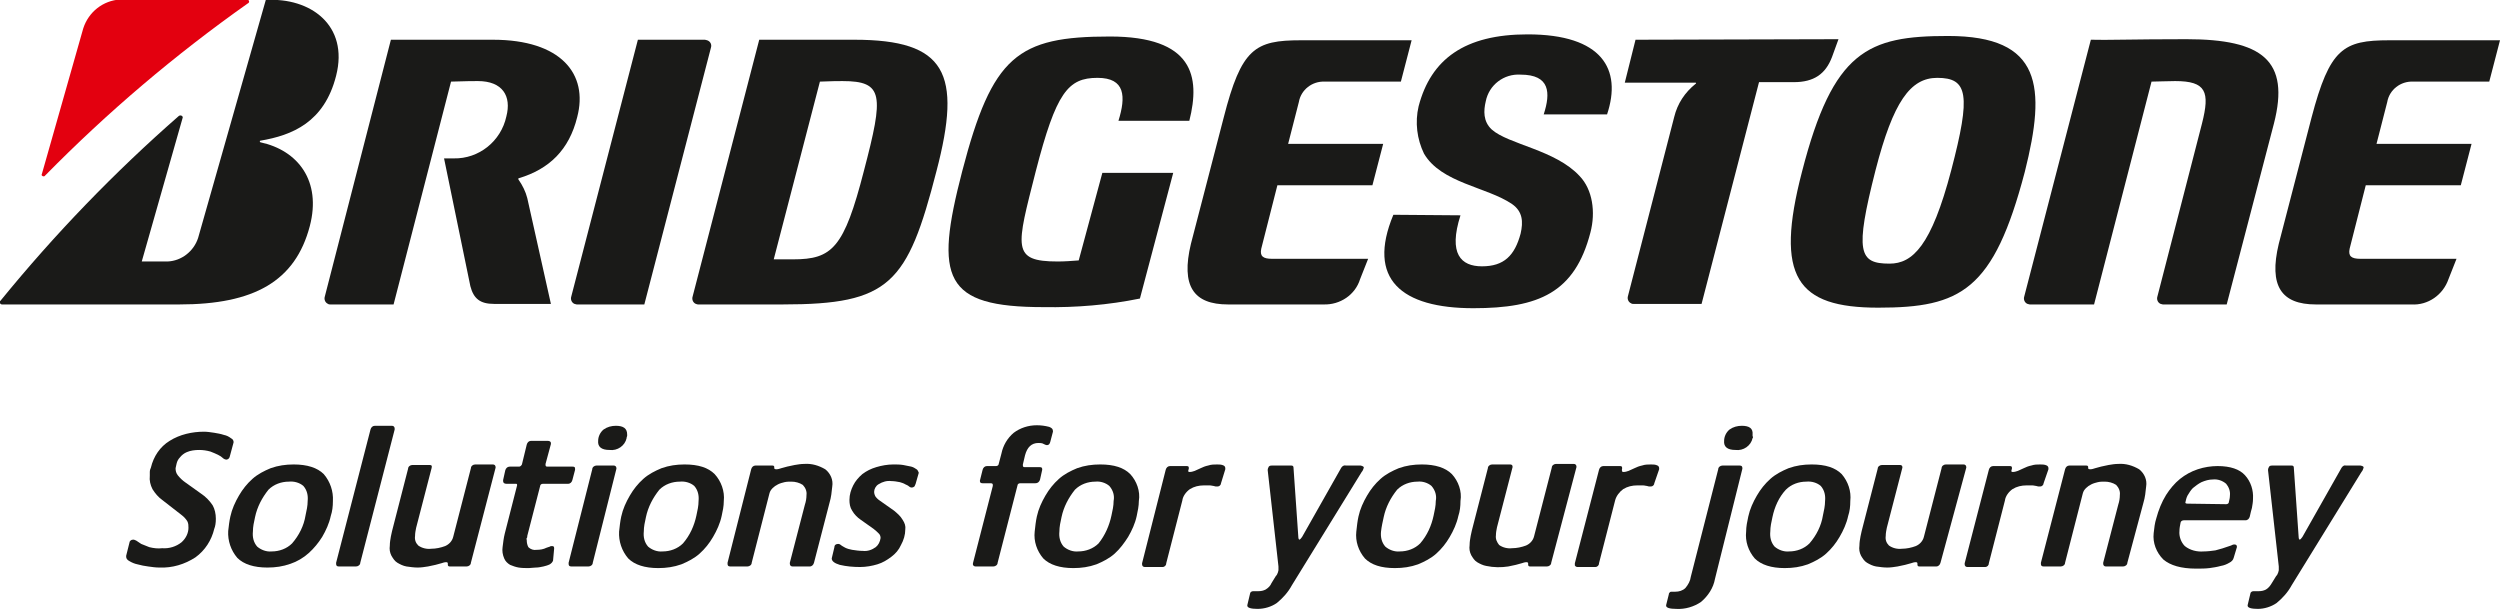 <?xml version="1.0" encoding="utf-8"?>
<!-- Generator: Adobe Illustrator 25.4.1, SVG Export Plug-In . SVG Version: 6.00 Build 0)  -->
<svg version="1.2" baseProfile="tiny" id="Ebene_1" xmlns="http://www.w3.org/2000/svg" xmlns:xlink="http://www.w3.org/1999/xlink"
	 x="0px" y="0px" width="465.6px" height="113.4px" viewBox="0 0 465.6 113.4" overflow="visible" xml:space="preserve">
<g id="Ebene_2_00000066509520106110416510000017691937487140208022_">
	<g id="レイヤー_1">
		<path fill="#1A1A18" d="M236.9,48.2c-1.7,0-2.3-0.5-2-1.9l3-11.8h17.7l2-7.7h-17.7l2-7.8c0.4-2.3,2.5-3.9,4.8-3.8h14.2l2-7.7
			h-20.6c-8.6,0-11.1,1.5-14.4,14.4l-6.1,23.5c-1.9,7.9,0.5,11.3,6.9,11.3h17.8c3.1,0.1,5.9-1.8,6.8-4.7l1.5-3.8L236.9,48.2"/>
		<path fill="#1A1A18" d="M439.6,48.2c-1.7,0-2.3-0.5-2-1.9l3-11.8h17.7l2-7.7h-17.7l2-7.8c0.4-2.3,2.5-3.9,4.8-3.8h14.2l2-7.7H445
			c-8.6,0-11.1,1.5-14.5,14.4l-6.1,23.5c-1.9,7.9,0.5,11.3,6.9,11.3h17.8c3.1,0.2,5.9-1.8,6.9-4.7l1.5-3.8L439.6,48.2"/>
		<path fill="#1A1A18" d="M159.1,7.4h-17.7L129,55.2c-0.2,0.6,0.1,1.2,0.6,1.4c0.1,0,0.2,0.1,0.4,0.1h15.8
			c19.9,0,23.2-3.8,28.6-24.8C179.2,13.6,176.2,7.4,159.1,7.4 M147.7,48.3h-3.6l8.6-33.1c1.1,0,1.5-0.1,4.2-0.1
			c7.7,0,7.7,2.6,4,16.7C157.2,46.2,155,48.3,147.7,48.3z"/>
		<path fill="#1A1A18" d="M407.2,7.3c-10.2,0-15,0.2-17.8,0.1l-12.4,47.8c-0.2,0.6,0.1,1.2,0.6,1.4c0.1,0,0.3,0.1,0.4,0.1H390
			l10.7-41.5c1.1,0,2.8-0.1,4.4-0.1c5.8,0,6.5,2,5,7.9l-8.3,32.2c-0.2,0.6,0.1,1.2,0.6,1.4c0.1,0,0.3,0.1,0.4,0.1h11.9l8.8-33.7
			C426.5,11.3,421.4,7.3,407.2,7.3"/>
		<path fill="#1A1A18" d="M304.6,7.4l-2,8h13.2c0.1,0,0.1,0.2,0,0.2c-2,1.6-3.4,3.7-4,6.2l-8.6,33.3c-0.2,0.6,0.1,1.2,0.6,1.4
			c0.1,0.1,0.3,0.1,0.4,0.1h12.7l10.7-41.3h6.5c3.7,0,5.9-1.5,7.1-4.7l1.2-3.3L304.6,7.4"/>
		<path fill="#1A1A18" d="M120,56.7l12.4-47.8c0.2-0.6-0.1-1.2-0.7-1.4c-0.1,0-0.3-0.1-0.4-0.1h-12.5l-12.4,47.8
			c-0.2,0.6,0.1,1.2,0.6,1.4c0.1,0,0.3,0.1,0.4,0.1H120"/>
		<path fill="#1A1A18" d="M362.8,6.7c-14.9,0-21.4,2.7-27.2,25.3c-5.1,19.6-1,25.3,14.2,25.3c15.4,0,21.5-3.2,27.3-25.3
			C381.1,16.1,380.3,6.7,362.8,6.7 M351.9,49.1c-5.7,0-6.5-2.1-2.6-17.4c3.3-12.8,6.5-17.2,11.5-17.2c5.7,0,6.3,3.1,2.6,17.2
			S356.2,49.1,351.9,49.1z"/>
		<path fill="#E3000F" d="M7.8,32.4l7.7-27.1c1-3.1,3.7-5.2,6.9-5.4H46c0.2,0,0.4,0.2,0.4,0.4c0,0.1-0.1,0.3-0.2,0.3
			C32.6,10.2,20,20.9,8.4,32.7c-0.1,0.2-0.4,0.2-0.6,0C7.8,32.7,7.7,32.5,7.8,32.4"/>
		<path fill="#1A1A18" d="M26.4,48.7L34,22c0.1-0.2,0-0.4-0.3-0.5c-0.1,0-0.3,0-0.4,0.1c-12,10.5-23.1,22-33.2,34.4
			c-0.2,0.1-0.2,0.4,0,0.6c0.1,0.1,0.2,0.1,0.3,0.1h33c13.9,0,21.6-4.3,24.3-14.6c2.2-8.4-2.2-14.1-9.2-15.6c-0.1,0-0.2-0.3,0-0.3
			c5.9-1,11.9-3.4,14.1-12.1C65,4.7,57.8-0.5,49.5,0L36.9,44.3c-0.8,2.5-3.1,4.3-5.7,4.4H26.4"/>
		<path fill="#1A1A18" d="M98.2,36.9c-0.3-1.2-0.9-2.4-1.6-3.4c-0.1-0.1-0.1-0.3,0-0.3c5.7-1.7,9.4-5.3,10.9-11.4
			c2.1-8-3-14.4-15.7-14.4h-19L60.5,55.2c-0.2,0.6,0.1,1.2,0.6,1.4c0.1,0.1,0.3,0.1,0.4,0.1h11.8l10.7-41.5c1.2,0,2.2-0.1,5-0.1
			c4.6,0,6.3,2.8,5.3,6.6c-1,4.6-5.1,7.9-9.8,7.8h-1.8l4.9,23.8c0.6,2.3,1.8,3.3,4.4,3.3h10.6L98.2,36.9"/>
		<path fill="#1A1A18" d="M259.5,40c-5,12,1.5,17.4,14.9,17.4c12.2,0,18.9-2.9,21.8-14.1c1-3.8,0.4-8-2-10.5
			c-4.5-4.9-13.3-5.9-16.4-8.7c-1.6-1.5-1.5-3.5-1.1-5.2c0.6-3.1,3.4-5.2,6.5-5c5.5,0,5.6,3.4,4.3,7.4h11.8
			c2.8-8.4-0.9-14.9-14.8-14.9c-11.7,0-18,4.6-20.3,13.4c-0.7,3-0.3,6.1,1,8.8c3.2,5.5,11.7,6.2,16.4,9.4c2,1.4,2.1,3.3,1.6,5.5
			c-1.1,4.1-3.1,6.1-7.2,6.1c-3.9,0-6.3-2.3-4-9.5L259.5,40"/>
		<path fill="#1A1A18" d="M205.3,32.2l-4.4,16.3c-1.3,0.1-2.6,0.2-3.9,0.2c-8.7,0-7.7-2.6-4.1-16.8c3.8-14.7,6-17.4,11.5-17.4
			c5.2,0,5.3,3.5,3.9,8h13.2c2.1-8.3,0.7-15.7-14.8-15.7c-17.2,0-21.9,3.6-27.5,25.1c-5.2,20-3.5,25.3,15.2,25.3
			c6,0.1,12-0.4,17.9-1.6l6.2-23.4L205.3,32.2"/>
		<path fill="#1A1A18" d="M39.9,98.5c-0.5,2.1-1.7,4-3.5,5.3c-2,1.3-4.3,2-6.7,1.9c-0.7,0-1.4-0.1-2.1-0.2c-0.7-0.1-1.3-0.2-2-0.4
			c-0.5-0.1-1-0.3-1.5-0.6c-0.4-0.2-0.6-0.5-0.6-0.8v-0.2l0.6-2.4c0-0.3,0.3-0.6,0.7-0.6c0.2,0,0.4,0.1,0.6,0.2
			c0.3,0.2,0.6,0.4,0.9,0.6c0.5,0.2,1,0.4,1.5,0.6c0.8,0.2,1.6,0.3,2.4,0.2c1.3,0.1,2.6-0.3,3.6-1.1c0.8-0.7,1.3-1.7,1.3-2.7
			c0-0.4,0-0.8-0.2-1.2c-0.3-0.5-0.7-0.9-1.1-1.2l-3.6-2.8c-0.7-0.5-1.3-1.2-1.8-2c-0.4-0.8-0.6-1.6-0.5-2.5c0-0.2,0-0.5,0-0.7
			c0-0.3,0.1-0.6,0.2-0.8c0.5-2.1,1.7-3.9,3.5-5c1.9-1.2,4.2-1.7,6.4-1.7c0.6,0,1.2,0.1,1.9,0.2c0.6,0.1,1.2,0.2,1.8,0.4
			c0.5,0.1,0.9,0.3,1.3,0.6c0.4,0.2,0.5,0.5,0.5,0.7v0.1l-0.7,2.6c0,0.1-0.1,0.3-0.2,0.4c-0.1,0.1-0.3,0.2-0.4,0.2
			c-0.2,0-0.5-0.1-0.7-0.3c-0.2-0.2-0.5-0.4-0.9-0.6c-0.4-0.2-0.9-0.4-1.4-0.6c-0.7-0.2-1.4-0.3-2.1-0.3c-0.8,0-1.6,0.1-2.3,0.4
			c-0.5,0.2-1,0.6-1.3,1c-0.3,0.3-0.5,0.7-0.6,1.1c-0.1,0.3-0.1,0.6-0.2,0.9c0,0.5,0.1,0.9,0.4,1.3c0.4,0.5,0.9,1,1.5,1.4l2.8,2
			c0.9,0.6,1.6,1.3,2.2,2.2c0.4,0.7,0.6,1.6,0.6,2.5C40.2,97.4,40.1,98,39.9,98.5z"/>
		<path fill="#1A1A18" d="M61.6,96.1c-0.3,1.4-0.9,2.7-1.6,3.9c-0.7,1.1-1.5,2.1-2.5,3c-1,0.9-2.2,1.6-3.4,2
			c-1.4,0.5-2.8,0.7-4.3,0.7c-2.5,0-4.4-0.6-5.6-1.8c-1.2-1.4-1.8-3.2-1.7-5c0.1-0.9,0.2-1.8,0.4-2.7c0.3-1.4,0.9-2.7,1.6-3.9
			c0.7-1.2,1.5-2.2,2.5-3.1c1-0.9,2.2-1.5,3.4-2c1.4-0.5,2.8-0.7,4.3-0.7c2.5,0,4.4,0.6,5.6,1.8c1.2,1.4,1.8,3.2,1.7,5
			C62,94.3,61.9,95.2,61.6,96.1z M56.9,96c0.2-0.9,0.4-1.8,0.4-2.7c0.1-1-0.1-2-0.8-2.8c-0.7-0.6-1.7-0.9-2.7-0.8
			c-1.4,0-2.8,0.5-3.8,1.5c-1.2,1.5-2.1,3.2-2.5,5.1c-0.2,0.9-0.4,1.8-0.4,2.7c-0.1,1,0.1,2,0.8,2.8c0.7,0.6,1.7,1,2.7,0.9
			c1.4,0,2.8-0.5,3.8-1.5C55.7,99.7,56.6,97.9,56.9,96z"/>
		<path fill="#1A1A18" d="M67.1,104.8c0,0.4-0.4,0.7-0.8,0.7h-3.2c-0.4,0-0.5-0.2-0.5-0.5v-0.2L69,80c0.1-0.4,0.4-0.7,0.8-0.7H73
			c0.3,0,0.5,0.2,0.5,0.5V80L67.1,104.8z"/>
		<path fill="#1A1A18" d="M87.7,104.8c0,0.4-0.4,0.7-0.8,0.7h-3.1c-0.3,0-0.4-0.1-0.4-0.4v-0.2c0-0.1-0.1-0.2-0.3-0.2
			c-0.3,0-0.6,0.1-0.9,0.2c-0.3,0.1-0.7,0.2-1.1,0.3s-0.9,0.2-1.4,0.3c-0.6,0.1-1.3,0.2-1.9,0.2c-0.7,0-1.4-0.1-2.1-0.2
			c-0.6-0.1-1.2-0.4-1.7-0.7c-0.5-0.3-0.8-0.8-1.1-1.3c-0.3-0.6-0.4-1.2-0.3-1.9c0-0.6,0.1-1.1,0.2-1.7c0.1-0.6,0.3-1.3,0.5-2.1
			l2.7-10.5c0-0.4,0.4-0.7,0.8-0.7H80c0.3,0,0.5,0.1,0.4,0.4v0.1l-2.9,11.2c-0.1,0.5-0.2,1-0.2,1.5c-0.1,0.7,0.1,1.3,0.6,1.8
			c0.7,0.5,1.6,0.7,2.4,0.6c0.9,0,1.8-0.2,2.6-0.5c0.7-0.3,1.3-0.9,1.5-1.7l3.3-12.8c0-0.4,0.4-0.7,0.8-0.7h3.3
			c0.3,0,0.5,0.2,0.5,0.5v0.1L87.7,104.8z"/>
		<path fill="#1A1A18" d="M103,104.4c-0.1,0.3-0.3,0.5-0.6,0.7c-0.4,0.2-0.8,0.3-1.2,0.4c-0.5,0.1-0.9,0.2-1.4,0.2
			c-0.5,0-0.9,0.1-1.3,0.1c-0.6,0-1.3,0-1.9-0.1c-0.6-0.1-1.1-0.3-1.6-0.5c-0.5-0.3-0.9-0.7-1.1-1.2c-0.3-0.7-0.4-1.4-0.3-2.1
			c0.1-0.8,0.2-1.7,0.4-2.5l2.3-9v-0.1c0-0.2-0.1-0.2-0.3-0.2h-1.7c-0.4,0-0.6-0.2-0.6-0.5c0,0,0-0.1,0-0.1c0,0,0-0.1,0-0.1l0.4-1.8
			c0.1-0.4,0.4-0.7,0.9-0.7h1.7c0.2,0,0.4-0.2,0.5-0.4l0.9-3.7c0.1-0.4,0.4-0.7,0.8-0.7h3.1c0.4,0,0.6,0.2,0.6,0.4v0.2l-1,3.7v0.2
			c0,0.2,0.1,0.3,0.3,0.3h4.7c0.4,0,0.5,0.1,0.5,0.4v0.2l-0.5,1.9c-0.1,0.4-0.4,0.7-0.8,0.7h-4.7c-0.3,0-0.5,0.2-0.5,0.4l-2.4,9.3
			c0,0.2,0,0.3-0.1,0.4s0,0.3,0,0.4c0,0.5,0.1,0.9,0.3,1.3c0.4,0.4,1,0.6,1.5,0.5c0.7,0,1.3-0.1,1.9-0.4l0.6-0.2
			c0.1-0.1,0.3-0.1,0.4-0.1c0.3,0,0.4,0.1,0.4,0.4v0.1L103,104.4z"/>
		<path fill="#1A1A18" d="M110.4,104.8c0,0.4-0.4,0.7-0.8,0.7h-3.2c-0.4,0-0.5-0.2-0.5-0.5v-0.2l4.4-17.4c0-0.4,0.4-0.7,0.8-0.7h3.2
			c0.3,0,0.5,0.2,0.5,0.5v0.1L110.4,104.8z M116.7,81.6c-0.3,1.4-1.7,2.4-3.2,2.2c-1.5,0-2.2-0.6-2.1-1.7c0-0.8,0.4-1.6,1-2.1
			c0.7-0.5,1.5-0.7,2.3-0.7c1.4,0,2.1,0.5,2.1,1.6v0.3C116.7,81.4,116.7,81.5,116.7,81.6z"/>
		<path fill="#1A1A18" d="M134.4,96.1c-0.3,1.4-0.9,2.7-1.6,3.9c-0.7,1.2-1.5,2.2-2.5,3.1c-1,0.9-2.2,1.5-3.4,2
			c-1.4,0.5-2.8,0.7-4.3,0.7c-2.5,0-4.4-0.6-5.6-1.8c-1.2-1.4-1.8-3.2-1.7-5c0.1-0.9,0.2-1.9,0.4-2.8c0.3-1.4,0.9-2.7,1.6-3.9
			c0.7-1.2,1.5-2.2,2.5-3.1c1-0.9,2.2-1.5,3.4-2c1.4-0.5,2.8-0.7,4.3-0.7c2.6,0,4.4,0.6,5.6,1.8c1.2,1.3,1.9,3.2,1.7,5
			C134.8,94.3,134.6,95.2,134.4,96.1z M129.7,96c0.2-0.9,0.4-1.8,0.4-2.7c0.1-1-0.1-2-0.8-2.8c-0.7-0.6-1.7-0.9-2.7-0.8
			c-1.4,0-2.8,0.5-3.8,1.5c-1.2,1.5-2.1,3.2-2.5,5.1c-0.2,0.9-0.4,1.8-0.4,2.7c-0.1,1,0.1,2,0.8,2.8c0.7,0.6,1.7,1,2.7,0.9
			c1.4,0,2.8-0.5,3.8-1.5C128.5,99.7,129.3,97.9,129.7,96z"/>
		<path fill="#1A1A18" d="M151.6,104.8c-0.1,0.4-0.4,0.7-0.8,0.7h-3.2c-0.3,0-0.5-0.2-0.5-0.5v-0.2l2.8-10.8
			c0.2-0.6,0.3-1.2,0.3-1.8c0.1-0.7-0.2-1.4-0.7-1.9c-0.6-0.4-1.4-0.6-2.1-0.6c-0.4,0-0.9,0-1.3,0.1c-0.4,0.1-0.8,0.2-1.2,0.4
			c-0.4,0.2-0.7,0.4-1,0.7c-0.3,0.3-0.5,0.6-0.6,1l-3.3,12.9c0,0.4-0.4,0.7-0.8,0.7h-3.2c-0.4,0-0.5-0.2-0.5-0.5v-0.2l4.4-17.4
			c0.1-0.4,0.4-0.7,0.8-0.7h3.1c0.3,0,0.4,0.1,0.4,0.3c0,0,0,0.1,0,0.1c0,0,0,0.1,0,0.1c0,0.1,0.1,0.2,0.4,0.2
			c0.3,0,0.6-0.1,0.9-0.2c0.3-0.1,0.7-0.2,1.1-0.3s0.9-0.2,1.4-0.3c0.6-0.1,1.2-0.2,1.8-0.2c1.4-0.1,2.7,0.3,3.9,1
			c1,0.8,1.5,2,1.3,3.2c-0.1,1-0.2,2-0.5,3L151.6,104.8z"/>
		<path fill="#1A1A18" d="M168.6,98.6c0,1-0.3,2-0.8,2.9c-0.4,0.9-1,1.6-1.8,2.2c-0.8,0.6-1.6,1.1-2.6,1.4c-1,0.3-2.1,0.5-3.2,0.5
			c-1.3,0-2.5-0.1-3.8-0.4c-1-0.3-1.5-0.7-1.5-1.2V104l0.5-2.1c0-0.4,0.3-0.6,0.7-0.6c0.2,0,0.4,0.1,0.5,0.2
			c0.2,0.2,0.5,0.3,0.8,0.5c0.4,0.2,0.8,0.3,1.3,0.4c0.7,0.1,1.3,0.2,2,0.2c0.9,0.1,1.7-0.2,2.4-0.7c0.5-0.4,0.8-1,0.9-1.7
			c0-0.3-0.1-0.6-0.3-0.8c-0.3-0.3-0.6-0.6-1-0.9l-2.4-1.7c-0.6-0.4-1.2-1-1.6-1.7c-0.4-0.6-0.5-1.3-0.5-2c0-1,0.3-1.9,0.7-2.7
			c0.4-0.8,1-1.5,1.7-2.1c0.8-0.6,1.6-1,2.6-1.3c1-0.3,2.1-0.5,3.2-0.5c0.6,0,1.2,0,1.8,0.1c0.5,0.1,1,0.2,1.5,0.3
			c0.4,0.1,0.7,0.3,1,0.5c0.2,0.1,0.3,0.4,0.4,0.6v0.1l-0.6,2.1c-0.1,0.1-0.1,0.3-0.2,0.4c-0.1,0.1-0.3,0.2-0.5,0.2
			c-0.2,0-0.4-0.1-0.5-0.2c-0.2-0.2-0.5-0.3-0.7-0.4c-0.3-0.2-0.7-0.3-1-0.4c-0.5-0.1-1.1-0.2-1.6-0.2c-0.8-0.1-1.6,0.1-2.4,0.6
			c-0.5,0.3-0.8,0.9-0.8,1.4c0,0.3,0.1,0.6,0.2,0.8c0.2,0.3,0.5,0.6,0.8,0.8l2.7,1.9c0.6,0.5,1.2,1,1.6,1.7
			C168.5,97.4,168.7,98,168.6,98.6z"/>
		<path fill="#1A1A18" d="M193.7,89.3c-0.1,0.4-0.4,0.7-0.9,0.7H190c-0.3,0-0.5,0.2-0.5,0.4l-3.7,14.4c0,0.4-0.4,0.7-0.8,0.7h-3.3
			c-0.2,0-0.4-0.1-0.5-0.3c0,0,0-0.1,0-0.1v-0.2l3.7-14.4c0,0,0-0.1,0-0.1c0,0,0,0,0-0.1c0-0.2-0.1-0.3-0.4-0.3H183
			c-0.3,0-0.5-0.1-0.5-0.4v-0.1l0.5-2c0.1-0.4,0.4-0.7,0.8-0.7h1.7c0.3,0,0.5-0.2,0.5-0.4l0.5-1.9c0.3-1.5,1.1-2.9,2.3-3.9
			c1.2-0.9,2.7-1.4,4.3-1.4c0.8,0,1.5,0.1,2.3,0.3c0.5,0.2,0.7,0.4,0.7,0.8v0.1l-0.5,1.9c-0.1,0.4-0.3,0.6-0.6,0.6
			c-0.2,0-0.4-0.1-0.6-0.2c-0.3-0.2-0.7-0.2-1-0.2c-1.3,0-2.1,0.8-2.5,2.3l-0.4,1.7v0.2c0,0.2,0.1,0.3,0.3,0.3h2.8
			c0.4,0,0.5,0.1,0.5,0.4v0.1L193.7,89.3z"/>
		<path fill="#1A1A18" d="M211.7,96.1c-0.3,1.4-0.9,2.7-1.6,3.9c-0.7,1.1-1.5,2.2-2.5,3.1c-1,0.9-2.2,1.5-3.4,2
			c-1.4,0.5-2.8,0.7-4.3,0.7c-2.5,0-4.4-0.6-5.6-1.8c-1.2-1.4-1.8-3.2-1.6-5c0.1-0.9,0.2-1.9,0.4-2.8c0.3-1.4,0.9-2.7,1.6-3.9
			c0.7-1.2,1.5-2.2,2.5-3.1c1-0.9,2.2-1.5,3.4-2c1.4-0.5,2.8-0.7,4.3-0.7c2.6,0,4.4,0.6,5.6,1.8c1.2,1.3,1.9,3.2,1.6,5
			C212.1,94.2,211.9,95.2,211.7,96.1z M207,96c0.2-0.9,0.4-1.8,0.4-2.7c0.2-1-0.1-2-0.8-2.8c-0.7-0.6-1.7-0.9-2.6-0.8
			c-1.4,0-2.8,0.5-3.8,1.5c-1.2,1.5-2.1,3.2-2.5,5.1c-0.2,0.9-0.4,1.8-0.4,2.7c-0.1,1,0.1,2,0.8,2.8c0.7,0.6,1.7,1,2.7,0.9
			c1.4,0,2.8-0.5,3.8-1.5C205.8,99.7,206.6,97.9,207,96z"/>
		<path fill="#1A1A18" d="M227.4,90c0,0.3-0.3,0.6-0.6,0.6c-0.1,0-0.3,0-0.4,0l-0.4-0.1c-0.2,0-0.4-0.1-0.7-0.1c-0.4,0-0.8,0-1.1,0
			c-0.9,0-1.8,0.2-2.6,0.7c-0.7,0.5-1.3,1.3-1.4,2.1l-3,11.7c0,0.4-0.3,0.7-0.7,0.7h-3.3c-0.3,0-0.5-0.2-0.5-0.5v-0.2l4.4-17.4
			c0.1-0.4,0.4-0.7,0.8-0.7h3.1c0.3,0,0.4,0.1,0.4,0.3c0,0.1,0,0.1,0,0.2c0,0.1-0.1,0.2-0.1,0.4c0,0.2,0.1,0.2,0.3,0.2
			c0.3,0,0.6-0.1,0.9-0.2l1.1-0.5c0.4-0.2,0.9-0.4,1.4-0.5c0.6-0.2,1.1-0.2,1.7-0.2c0.4,0,0.8,0,1.2,0.2c0.2,0.1,0.3,0.3,0.3,0.5
			v0.2L227.4,90z"/>
		<path fill="#1A1A18" d="M254,87.1c-0.1,0.3-0.2,0.6-0.4,0.8l-13,21.1c-0.7,1.3-1.7,2.4-2.8,3.3c-1,0.7-2.3,1.1-3.6,1.1
			c-1.2,0-1.9-0.2-1.9-0.6v-0.1l0.5-2.1c0-0.3,0.3-0.5,0.6-0.5h0.4h0.6c0.5,0,0.9-0.1,1.3-0.3c0.5-0.3,0.9-0.7,1.1-1.2l0.8-1.3
			c0.2-0.2,0.3-0.4,0.4-0.7c0-0.1,0.1-0.3,0.1-0.4c0-0.1,0-0.2,0-0.3s0-0.3,0-0.4l-2-17.9v-0.1c0-0.2,0.1-0.4,0.2-0.6
			c0.2-0.2,0.4-0.2,0.6-0.2h3.5c0.1,0,0.3,0,0.4,0.1c0.1,0.1,0.1,0.2,0.1,0.3l0.9,12.9c0,0.3,0.1,0.5,0.2,0.5s0.3-0.2,0.5-0.5
			l7.3-12.9c0.2-0.3,0.5-0.5,0.9-0.4h2.7C253.8,86.8,254,86.9,254,87.1z"/>
		<path fill="#1A1A18" d="M308.1,90c0,0.3-0.3,0.6-0.6,0.6c-0.1,0-0.3,0-0.4,0l-0.4-0.1c-0.2,0-0.4-0.1-0.7-0.1c-0.4,0-0.8,0-1.1,0
			c-0.9,0-1.8,0.2-2.6,0.7c-0.7,0.5-1.3,1.3-1.5,2.1l-3,11.7c0,0.4-0.3,0.7-0.7,0.7h-3.3c-0.2,0-0.4-0.1-0.5-0.3c0-0.1,0-0.1,0-0.2
			v-0.2l4.5-17.4c0.1-0.4,0.4-0.7,0.8-0.7h3.1c0.3,0,0.4,0.1,0.4,0.3c0,0.1,0,0.1,0,0.2c0,0.1-0.1,0.2,0,0.4c0,0.2,0.1,0.2,0.3,0.2
			c0.3,0,0.6-0.1,0.9-0.2l1.1-0.5c0.4-0.2,0.9-0.4,1.4-0.5c0.6-0.2,1.1-0.2,1.7-0.2c0.4,0,0.8,0,1.2,0.2c0.2,0.1,0.3,0.3,0.3,0.5
			v0.2L308.1,90z"/>
		<path fill="#1A1A18" d="M380.6,90c0,0.3-0.3,0.6-0.6,0.6c-0.1,0-0.2,0-0.4,0l-0.4-0.1c-0.2,0-0.4-0.1-0.7-0.1c-0.4,0-0.8,0-1.1,0
			c-0.9,0-1.8,0.2-2.6,0.7c-0.7,0.5-1.3,1.3-1.4,2.1l-3,11.7c0,0.4-0.3,0.7-0.7,0.7h-3.3c-0.3,0-0.5-0.2-0.5-0.5v-0.2l4.5-17.4
			c0.1-0.4,0.4-0.7,0.8-0.7h3.1c0.3,0,0.4,0.1,0.4,0.3c0,0.1,0,0.1,0,0.2c0,0.1-0.1,0.2-0.1,0.4c0,0.2,0.1,0.2,0.3,0.2
			c0.3,0,0.6-0.1,0.9-0.2l1.1-0.5c0.4-0.2,0.9-0.4,1.4-0.5c0.6-0.2,1.1-0.2,1.7-0.2c0.4,0,0.8,0,1.2,0.2c0.2,0.1,0.3,0.3,0.3,0.5
			v0.2L380.6,90z"/>
		<path fill="#1A1A18" d="M319.4,107.8c-0.3,1.7-1.3,3.2-2.6,4.3c-1.3,0.9-3,1.4-4.6,1.3c-1.2,0-1.9-0.2-1.9-0.6v-0.1l0.5-2
			c0-0.2,0.1-0.3,0.2-0.4c0.1-0.1,0.2-0.1,0.4-0.1h0.3h0.3c0.7,0,1.4-0.2,1.9-0.7c0.5-0.6,0.9-1.3,1-2.1l5.1-20
			c0-0.4,0.4-0.7,0.8-0.7h3.2c0.4,0,0.5,0.2,0.5,0.5v0.1L319.4,107.8z M326.4,81.6c-0.3,1.4-1.7,2.4-3.2,2.2c-1.5,0-2.2-0.6-2.1-1.7
			c0-0.8,0.4-1.6,1-2.1c0.7-0.5,1.5-0.7,2.3-0.7c1.4,0,2.1,0.5,2,1.6c0,0.1,0,0.2,0,0.3C326.5,81.4,326.5,81.5,326.4,81.6
			L326.4,81.6z"/>
		<path fill="#1A1A18" d="M396.2,104.8c0,0.4-0.4,0.7-0.8,0.7h-3.2c-0.3,0-0.5-0.2-0.5-0.5v-0.2l2.8-10.8c0.2-0.6,0.3-1.2,0.3-1.8
			c0.1-0.7-0.2-1.4-0.7-1.9c-0.6-0.4-1.4-0.6-2.1-0.6c-0.4,0-0.9,0-1.3,0.1c-0.4,0.1-0.8,0.2-1.2,0.4c-0.4,0.2-0.7,0.4-1,0.7
			c-0.3,0.3-0.5,0.6-0.6,1l-3.3,12.9c0,0.4-0.4,0.7-0.8,0.7h-3.2c-0.4,0-0.5-0.2-0.5-0.5v-0.2l4.5-17.4c0.1-0.4,0.4-0.7,0.8-0.7h3.1
			c0.3,0,0.4,0.1,0.4,0.3c0,0,0,0.1,0,0.1c0,0,0,0.1,0,0.1c0,0.1,0.1,0.2,0.4,0.2c0.3,0,0.6-0.1,0.9-0.2c0.3-0.1,0.7-0.2,1.1-0.3
			s0.9-0.2,1.4-0.3c0.6-0.1,1.2-0.2,1.8-0.2c1.4-0.1,2.7,0.3,3.9,1c1,0.8,1.5,2,1.3,3.2c-0.1,1-0.2,2-0.5,3L396.2,104.8z"/>
		<path fill="#1A1A18" d="M419,96.2c-0.1,0.4-0.4,0.7-0.8,0.7h-11.5c-0.3,0-0.6,0.2-0.6,0.5c-0.1,0.5-0.2,1-0.2,1.5
			c-0.1,1,0.3,2.1,1,2.8c1,0.8,2.3,1.1,3.5,1c0.7,0,1.5-0.1,2.2-0.2c0.6-0.2,1.2-0.3,1.7-0.5c0.4-0.1,0.8-0.3,1.2-0.4
			c0.2-0.1,0.4-0.2,0.6-0.2c0.3,0,0.5,0.1,0.5,0.4v0.1l-0.6,2c-0.1,0.4-0.4,0.7-0.8,0.9c-0.5,0.3-1,0.5-1.6,0.6
			c-0.7,0.2-1.4,0.3-2.1,0.4c-0.8,0.1-1.6,0.1-2.5,0.1c-2.8,0-4.8-0.6-6.1-1.7c-1.3-1.3-2-3.1-1.8-4.9c0.1-0.9,0.2-1.9,0.5-2.8
			c0.4-1.5,1-3,1.8-4.3c0.7-1.1,1.6-2.2,2.6-3c1-0.8,2.1-1.4,3.3-1.8c1.2-0.4,2.5-0.6,3.7-0.6c2.4,0,4.1,0.6,5.1,1.7
			c1.1,1.2,1.6,2.8,1.5,4.4c0,0.6-0.1,1.1-0.2,1.7C419.3,95,419.1,95.6,419,96.2z M414.6,93.9c0.2,0,0.5-0.1,0.5-0.4
			c0.1-0.4,0.2-0.8,0.2-1.2c0.1-0.8-0.2-1.6-0.7-2.2c-0.7-0.6-1.6-0.9-2.5-0.8c-0.7,0-1.4,0.2-2.1,0.5c-0.6,0.3-1.1,0.7-1.6,1.1
			c-0.4,0.4-0.7,0.9-1,1.4c-0.2,0.4-0.3,0.8-0.4,1.3c0,0.1,0.1,0.2,0.4,0.2L414.6,93.9z"/>
		<path fill="#1A1A18" d="M440.2,87.1c-0.1,0.3-0.2,0.6-0.4,0.8l-13,21.1c-0.7,1.3-1.7,2.4-2.8,3.3c-1,0.7-2.3,1.1-3.5,1.1
			c-1.2,0-1.9-0.2-1.9-0.6v-0.1l0.5-2.1c0-0.3,0.3-0.5,0.6-0.5h0.4h0.6c0.5,0,0.9-0.1,1.3-0.3c0.5-0.3,0.8-0.7,1.1-1.2l0.8-1.3
			c0.2-0.2,0.3-0.4,0.4-0.7c0-0.1,0.1-0.3,0.1-0.4c0-0.1,0-0.2,0-0.3c0-0.1,0-0.3,0-0.4l-2-17.9v-0.1c0-0.2,0.1-0.4,0.2-0.6
			c0.2-0.2,0.4-0.2,0.6-0.2h3.5c0.1,0,0.3,0,0.4,0.1c0.1,0.1,0.1,0.2,0.1,0.3l0.9,12.9c0,0.3,0.1,0.5,0.2,0.5s0.3-0.2,0.5-0.5
			l7.3-12.9c0.2-0.3,0.5-0.5,0.8-0.4h2.7C440.1,86.8,440.2,86.9,440.2,87.1z"/>
		<path fill="#1A1A18" d="M361.4,104.8c-0.1,0.4-0.4,0.7-0.8,0.7h-3.1c-0.3,0-0.4-0.1-0.4-0.4v-0.2c0-0.1-0.1-0.2-0.3-0.2
			c-0.3,0-0.6,0.1-0.9,0.2c-0.3,0.1-0.7,0.2-1.1,0.3s-0.9,0.2-1.4,0.3c-0.6,0.1-1.3,0.2-1.9,0.2c-0.7,0-1.4-0.1-2.1-0.2
			c-0.6-0.1-1.2-0.4-1.7-0.7c-0.5-0.3-0.8-0.8-1.1-1.3c-0.3-0.6-0.4-1.2-0.3-1.9c0-0.6,0.1-1.1,0.2-1.7c0.1-0.6,0.3-1.3,0.5-2.1
			l2.7-10.5c0-0.4,0.4-0.7,0.8-0.7h3.3c0.3,0,0.5,0.1,0.5,0.4v0.1l-2.9,11.2c-0.1,0.5-0.2,1-0.2,1.5c-0.1,0.7,0.1,1.3,0.6,1.8
			c0.7,0.5,1.6,0.7,2.4,0.6c0.9,0,1.8-0.2,2.6-0.5c0.7-0.3,1.3-0.9,1.5-1.7l3.3-12.8c0-0.4,0.4-0.7,0.8-0.7h3.3
			c0.3,0,0.5,0.2,0.5,0.5v0.1L361.4,104.8z"/>
		<path fill="#1A1A18" d="M344.2,96.1c-0.3,1.4-0.9,2.7-1.6,3.9c-0.7,1.2-1.5,2.2-2.5,3.1c-1,0.9-2.2,1.5-3.4,2
			c-1.4,0.5-2.8,0.7-4.3,0.7c-2.5,0-4.4-0.6-5.6-1.8c-1.2-1.4-1.8-3.2-1.6-5c0-0.9,0.2-1.9,0.4-2.8c0.3-1.4,0.9-2.7,1.6-3.9
			c0.7-1.2,1.5-2.2,2.5-3.1c1-0.9,2.2-1.5,3.4-2c1.4-0.5,2.8-0.7,4.3-0.7c2.6,0,4.4,0.6,5.6,1.8c1.2,1.4,1.8,3.2,1.6,5
			C344.6,94.3,344.5,95.2,344.2,96.1z M339.5,96c0.2-0.9,0.4-1.8,0.4-2.7c0.1-1-0.1-2-0.8-2.8c-0.7-0.6-1.7-0.9-2.7-0.8
			c-1.4,0-2.8,0.5-3.8,1.5c-1.3,1.4-2.1,3.2-2.5,5.1c-0.2,0.9-0.4,1.8-0.4,2.7c-0.1,1,0.1,2,0.8,2.8c0.7,0.6,1.7,1,2.7,0.9
			c1.4,0,2.8-0.5,3.8-1.5C338.3,99.7,339.2,97.9,339.5,96z"/>
		<path fill="#1A1A18" d="M288.9,104.8c0,0.4-0.4,0.7-0.8,0.7H285c-0.3,0-0.4-0.1-0.4-0.4v-0.2c0-0.1-0.1-0.2-0.3-0.2
			c-0.3,0-0.6,0.1-0.9,0.2c-0.3,0.1-0.7,0.2-1.1,0.3s-0.9,0.2-1.4,0.3c-1.3,0.2-2.7,0.2-4.1-0.1c-0.6-0.1-1.2-0.4-1.7-0.7
			c-0.5-0.3-0.8-0.8-1.1-1.3c-0.3-0.6-0.4-1.2-0.3-1.9c0-0.6,0.1-1.1,0.2-1.7c0.1-0.6,0.3-1.3,0.5-2.1l2.7-10.5
			c0-0.4,0.4-0.7,0.8-0.7h3.3c0.3,0,0.5,0.1,0.5,0.4v0.1l-2.9,11.2c-0.1,0.5-0.2,1-0.2,1.5c-0.1,0.7,0.2,1.3,0.6,1.8
			c0.7,0.5,1.6,0.7,2.4,0.6c0.9,0,1.8-0.2,2.6-0.5c0.7-0.3,1.3-0.9,1.5-1.7l3.3-12.8c0-0.4,0.4-0.7,0.8-0.7h3.3
			c0.3,0,0.5,0.2,0.5,0.5v0.1L288.9,104.8z"/>
		<path fill="#1A1A18" d="M271.6,96.1c-0.3,1.4-0.9,2.7-1.6,3.9c-0.7,1.2-1.5,2.2-2.5,3.1c-1,0.9-2.2,1.5-3.4,2
			c-1.4,0.5-2.8,0.7-4.3,0.7c-2.6,0-4.4-0.6-5.6-1.8c-1.2-1.4-1.8-3.2-1.6-5c0.1-0.9,0.2-1.9,0.4-2.8c0.3-1.4,0.9-2.7,1.6-3.9
			c0.7-1.2,1.5-2.2,2.5-3.1c1-0.9,2.2-1.5,3.4-2c1.4-0.5,2.8-0.7,4.3-0.7c2.5,0,4.4,0.6,5.6,1.8c1.2,1.3,1.9,3.2,1.6,5
			C272,94.3,271.9,95.2,271.6,96.1z M267,96c0.2-0.9,0.4-1.8,0.4-2.7c0.2-1-0.1-2-0.8-2.8c-0.7-0.6-1.7-0.9-2.6-0.8
			c-1.4,0-2.8,0.5-3.8,1.5c-1.2,1.5-2.1,3.2-2.5,5.1c-0.2,0.9-0.4,1.8-0.5,2.7c-0.1,1,0.1,2,0.8,2.8c0.7,0.6,1.7,1,2.7,0.9
			c1.4,0,2.8-0.5,3.8-1.5C265.8,99.7,266.6,97.9,267,96z"/>
	</g>
</g>
</svg>
